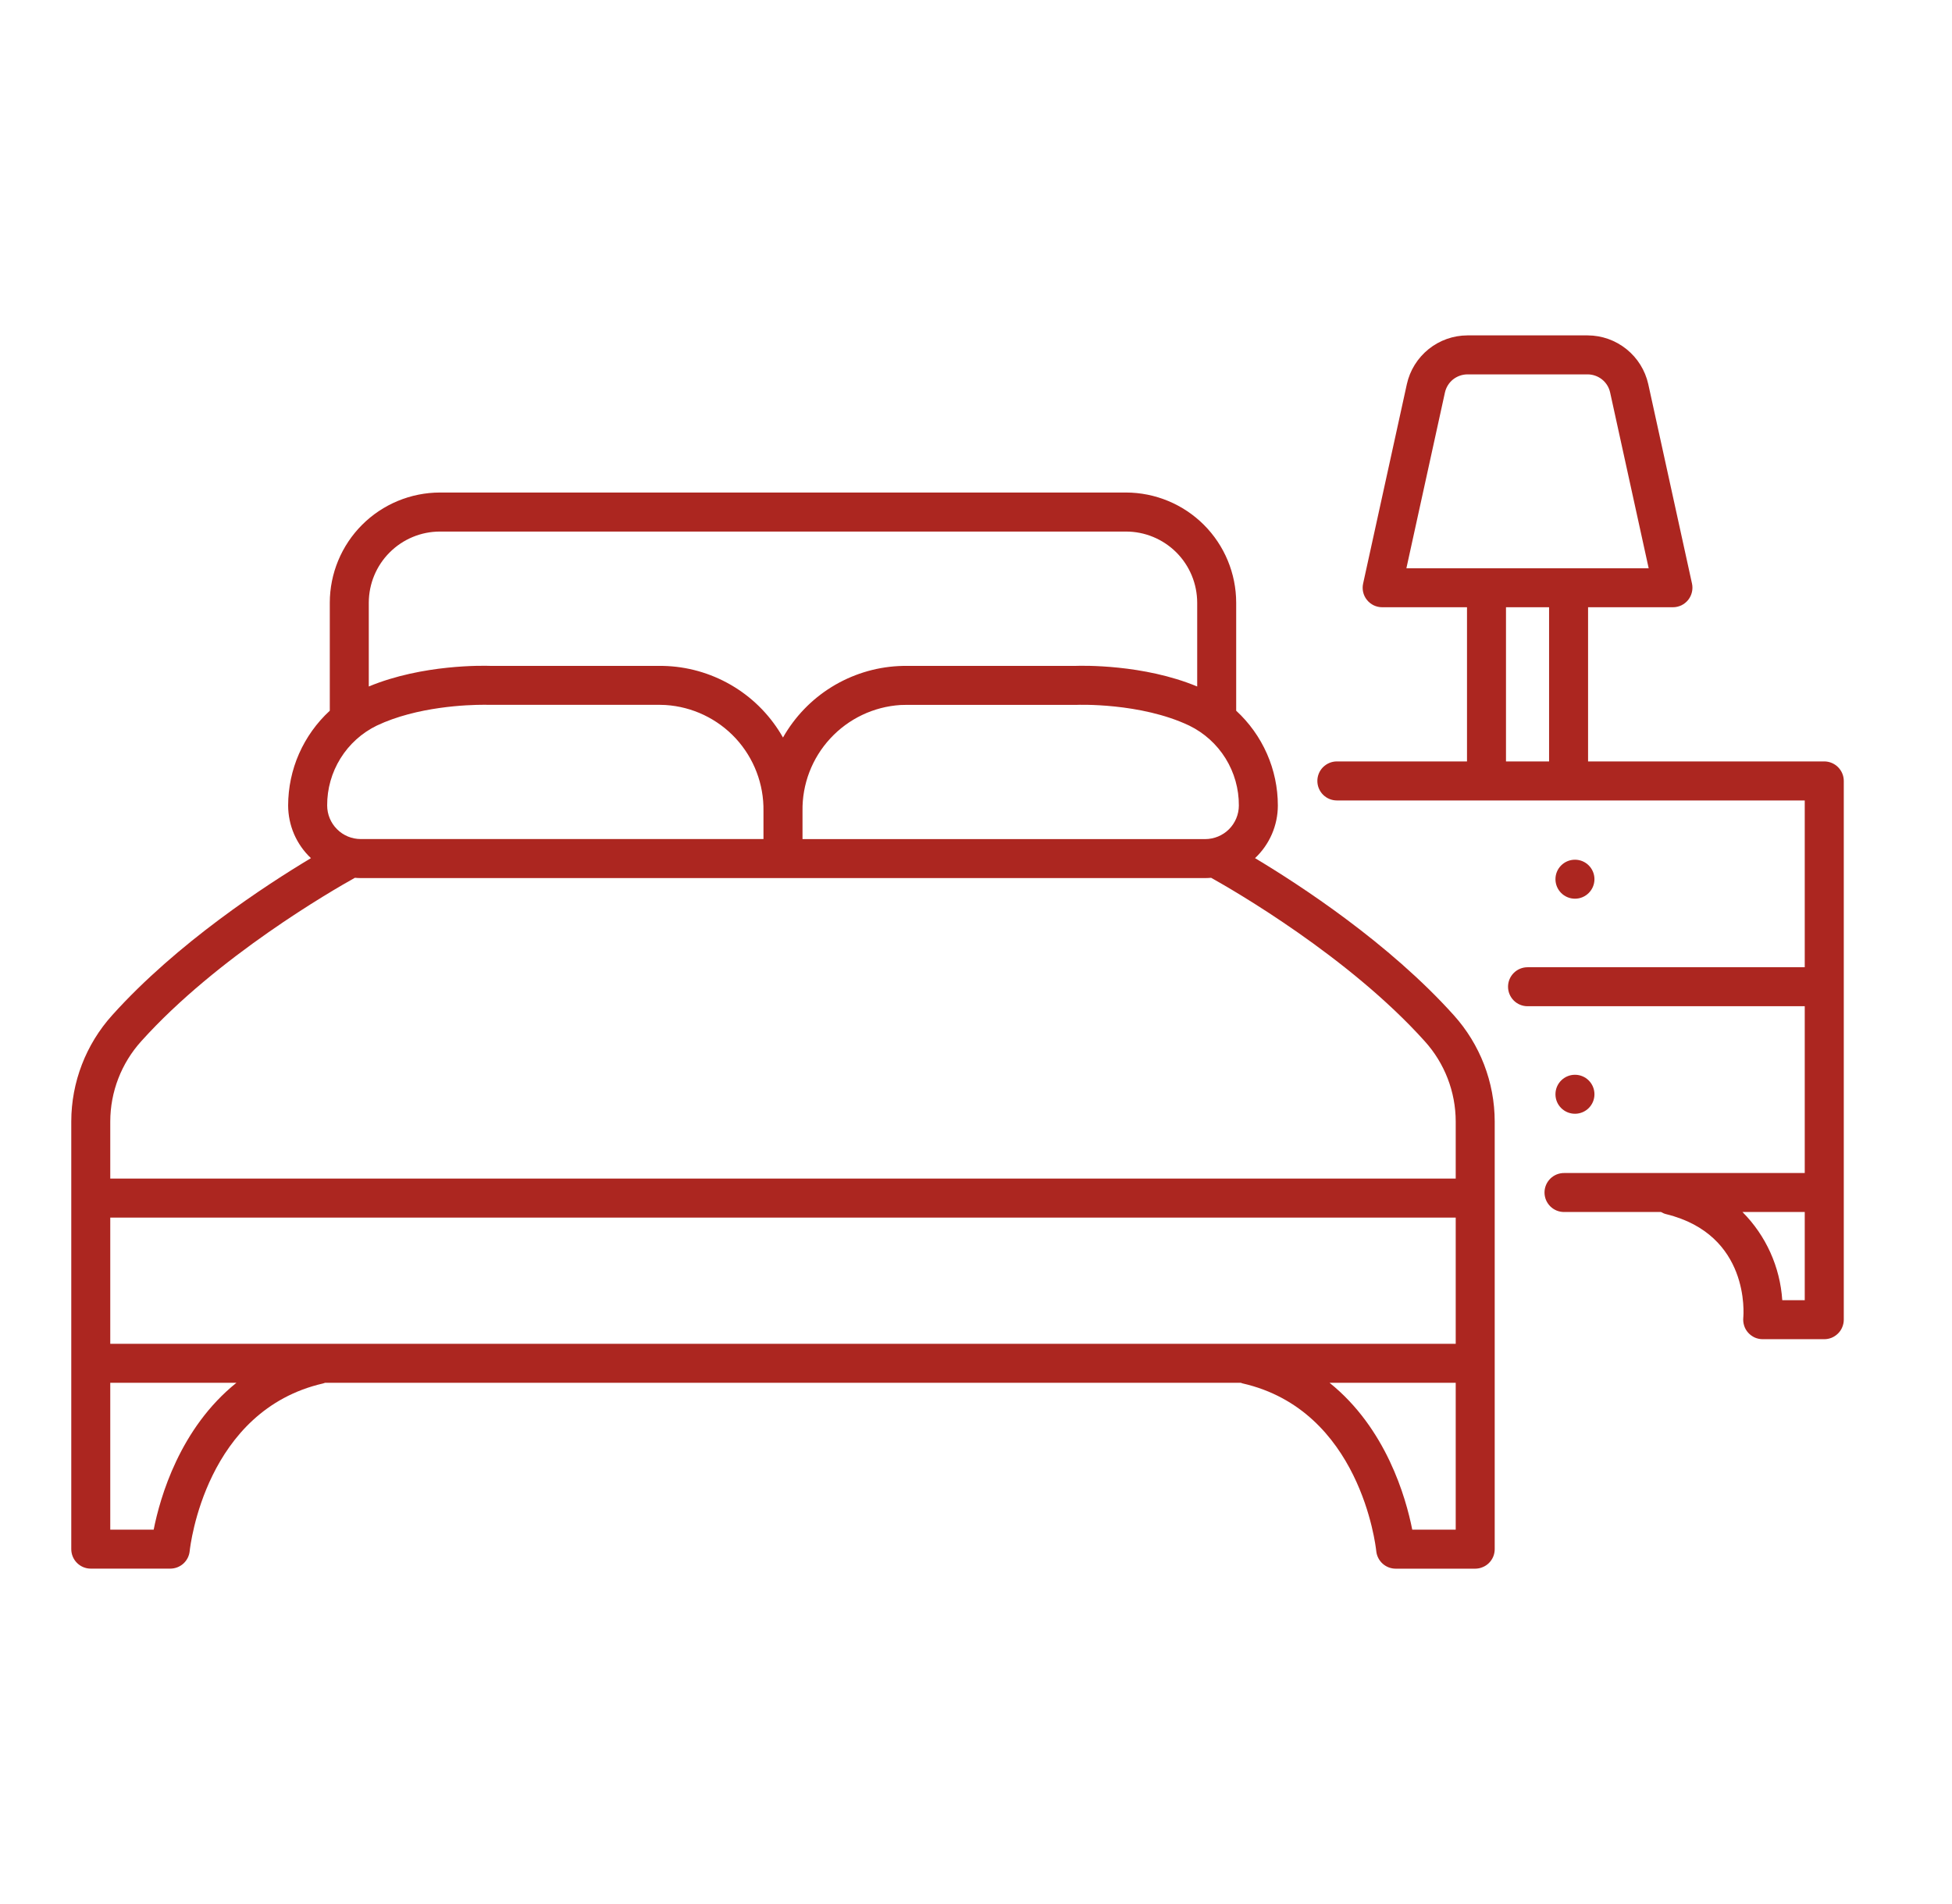<svg xmlns="http://www.w3.org/2000/svg" width="41" height="40" viewBox="0 0 41 40" fill="none"><path d="M38.727 27.724V16.406C38.727 16.297 38.683 16.193 38.606 16.116C38.53 16.04 38.425 15.996 38.317 15.996H33.356V12.757H35.139C35.2 12.757 35.26 12.743 35.316 12.717C35.371 12.69 35.419 12.652 35.458 12.604C35.496 12.556 35.523 12.501 35.537 12.441C35.551 12.382 35.552 12.319 35.539 12.26L34.62 8.069C34.555 7.779 34.394 7.521 34.163 7.335C33.932 7.149 33.645 7.047 33.349 7.046H30.821C30.524 7.047 30.237 7.149 30.006 7.335C29.776 7.521 29.614 7.779 29.55 8.069L28.631 12.26C28.618 12.319 28.618 12.382 28.632 12.441C28.646 12.501 28.673 12.556 28.712 12.604C28.75 12.652 28.799 12.69 28.854 12.717C28.909 12.743 28.97 12.757 29.031 12.757H30.813V15.996H28.08C27.971 15.996 27.867 16.04 27.79 16.116C27.713 16.193 27.67 16.297 27.67 16.406C27.67 16.515 27.713 16.619 27.79 16.696C27.867 16.773 27.971 16.816 28.08 16.816H37.907V20.32H32.085C31.976 20.32 31.872 20.363 31.795 20.44C31.718 20.517 31.675 20.621 31.675 20.729C31.675 20.838 31.718 20.942 31.795 21.019C31.872 21.096 31.976 21.139 32.085 21.139H37.907V24.643H32.858C32.804 24.642 32.75 24.652 32.699 24.672C32.649 24.692 32.603 24.722 32.564 24.76C32.525 24.799 32.494 24.844 32.473 24.894C32.452 24.944 32.441 24.998 32.441 25.052C32.441 25.107 32.452 25.161 32.473 25.211C32.494 25.261 32.525 25.306 32.564 25.345C32.603 25.383 32.649 25.413 32.699 25.433C32.75 25.453 32.804 25.463 32.858 25.462H34.888C34.922 25.482 34.958 25.498 34.996 25.507C36.758 25.939 36.623 27.613 36.616 27.683C36.611 27.739 36.617 27.797 36.635 27.852C36.652 27.906 36.681 27.956 36.72 27.999C36.758 28.041 36.805 28.075 36.857 28.099C36.91 28.122 36.967 28.134 37.024 28.134H38.317C38.37 28.134 38.424 28.123 38.474 28.103C38.523 28.082 38.568 28.052 38.606 28.014C38.645 27.976 38.675 27.931 38.695 27.881C38.716 27.831 38.727 27.778 38.727 27.724ZM30.35 8.244C30.374 8.137 30.434 8.041 30.519 7.972C30.605 7.904 30.711 7.866 30.821 7.865H33.349C33.458 7.866 33.565 7.904 33.65 7.972C33.736 8.041 33.795 8.137 33.819 8.244L34.629 11.938H29.54L30.35 8.244ZM31.632 12.757H32.537V15.996H31.632V12.757ZM37.435 27.315C37.389 26.616 37.093 25.959 36.599 25.462H37.907V27.315H37.435Z" fill="#AC2620"></path><path d="M1.906 32.954H3.577C3.678 32.954 3.776 32.916 3.851 32.849C3.926 32.781 3.974 32.687 3.984 32.587C3.997 32.466 4.323 29.627 6.789 29.063C6.802 29.06 6.814 29.055 6.827 29.05H26.062C26.074 29.054 26.084 29.059 26.096 29.062C28.567 29.623 28.895 32.466 28.907 32.586C28.917 32.687 28.965 32.781 29.04 32.849C29.115 32.917 29.213 32.955 29.315 32.955H30.985C31.039 32.955 31.092 32.944 31.142 32.923C31.192 32.903 31.237 32.873 31.275 32.835C31.313 32.797 31.343 32.752 31.364 32.702C31.384 32.652 31.395 32.599 31.395 32.545V28.641V23.56C31.394 22.735 31.087 21.939 30.534 21.326C29.176 19.815 27.314 18.599 26.361 18.028C26.512 17.886 26.632 17.715 26.715 17.524C26.797 17.334 26.84 17.129 26.84 16.922C26.84 16.547 26.762 16.177 26.611 15.834C26.46 15.492 26.24 15.184 25.965 14.931V12.661C25.964 12.047 25.72 11.459 25.286 11.025C24.852 10.592 24.264 10.348 23.651 10.347H9.241C8.627 10.348 8.039 10.592 7.606 11.025C7.172 11.459 6.928 12.047 6.927 12.661V14.931C6.652 15.184 6.432 15.492 6.281 15.834C6.13 16.177 6.053 16.547 6.052 16.922C6.053 17.129 6.095 17.334 6.177 17.524C6.26 17.715 6.38 17.886 6.531 18.028C5.578 18.599 3.716 19.815 2.358 21.326C1.805 21.939 1.498 22.735 1.497 23.56V28.64V32.544C1.497 32.653 1.54 32.757 1.617 32.834C1.694 32.911 1.798 32.954 1.906 32.954ZM30.576 28.231H2.316V25.58H30.576V28.231ZM3.228 32.135H2.316V29.05H4.966C3.778 30.004 3.362 31.457 3.228 32.135ZM29.663 32.135C29.529 31.457 29.114 30.004 27.926 29.05H30.576V32.135H29.663ZM25.315 17.628H16.856V17.038C16.847 16.474 17.056 15.928 17.439 15.514C17.822 15.099 18.349 14.847 18.913 14.811C18.956 14.809 18.999 14.808 19.044 14.808H22.598H22.615C22.629 14.807 23.956 14.757 24.98 15.244C25.293 15.397 25.558 15.636 25.742 15.933C25.926 16.23 26.023 16.573 26.021 16.922C26.021 17.109 25.946 17.288 25.814 17.421C25.681 17.553 25.502 17.627 25.315 17.628ZM9.241 11.167H23.651C24.048 11.167 24.427 11.325 24.708 11.605C24.988 11.885 25.145 12.265 25.146 12.661V14.422C24.016 13.952 22.724 13.984 22.59 13.989H19.043C18.985 13.989 18.927 13.99 18.871 13.993C18.373 14.019 17.89 14.171 17.466 14.433C17.043 14.695 16.692 15.06 16.446 15.494C16.2 15.06 15.85 14.695 15.426 14.433C15.002 14.171 14.519 14.019 14.021 13.993C13.965 13.99 13.907 13.989 13.849 13.989H10.303C10.168 13.984 8.876 13.952 7.746 14.422V12.661C7.747 12.265 7.904 11.885 8.185 11.605C8.465 11.325 8.845 11.167 9.241 11.167ZM7.913 15.244C8.761 14.841 9.826 14.806 10.167 14.806C10.236 14.806 10.275 14.807 10.277 14.807H10.295H13.849C13.893 14.807 13.937 14.809 13.98 14.811C14.543 14.847 15.071 15.099 15.454 15.513C15.836 15.928 16.045 16.474 16.036 17.038V17.627H7.578C7.39 17.627 7.211 17.553 7.079 17.42C6.946 17.288 6.872 17.108 6.872 16.921C6.87 16.572 6.967 16.23 7.151 15.933C7.335 15.636 7.599 15.397 7.913 15.244ZM2.967 21.874C4.564 20.097 6.992 18.698 7.454 18.441C7.494 18.444 7.536 18.447 7.577 18.447H25.315C25.357 18.447 25.397 18.444 25.439 18.441C25.9 18.698 28.328 20.097 29.925 21.874C30.343 22.336 30.575 22.937 30.576 23.56V24.76H2.316V23.56C2.317 22.937 2.549 22.337 2.967 21.874Z" fill="#AC2620"></path><path d="M33.081 18.88C33.307 18.88 33.49 18.696 33.49 18.47C33.49 18.244 33.307 18.061 33.081 18.061C32.854 18.061 32.671 18.244 32.671 18.47C32.671 18.696 32.854 18.88 33.081 18.88Z" fill="#AC2620"></path><path d="M33.081 23.398C33.307 23.398 33.49 23.215 33.49 22.989C33.49 22.762 33.307 22.579 33.081 22.579C32.854 22.579 32.671 22.762 32.671 22.989C32.671 23.215 32.854 23.398 33.081 23.398Z" fill="#AC2620"></path></svg>